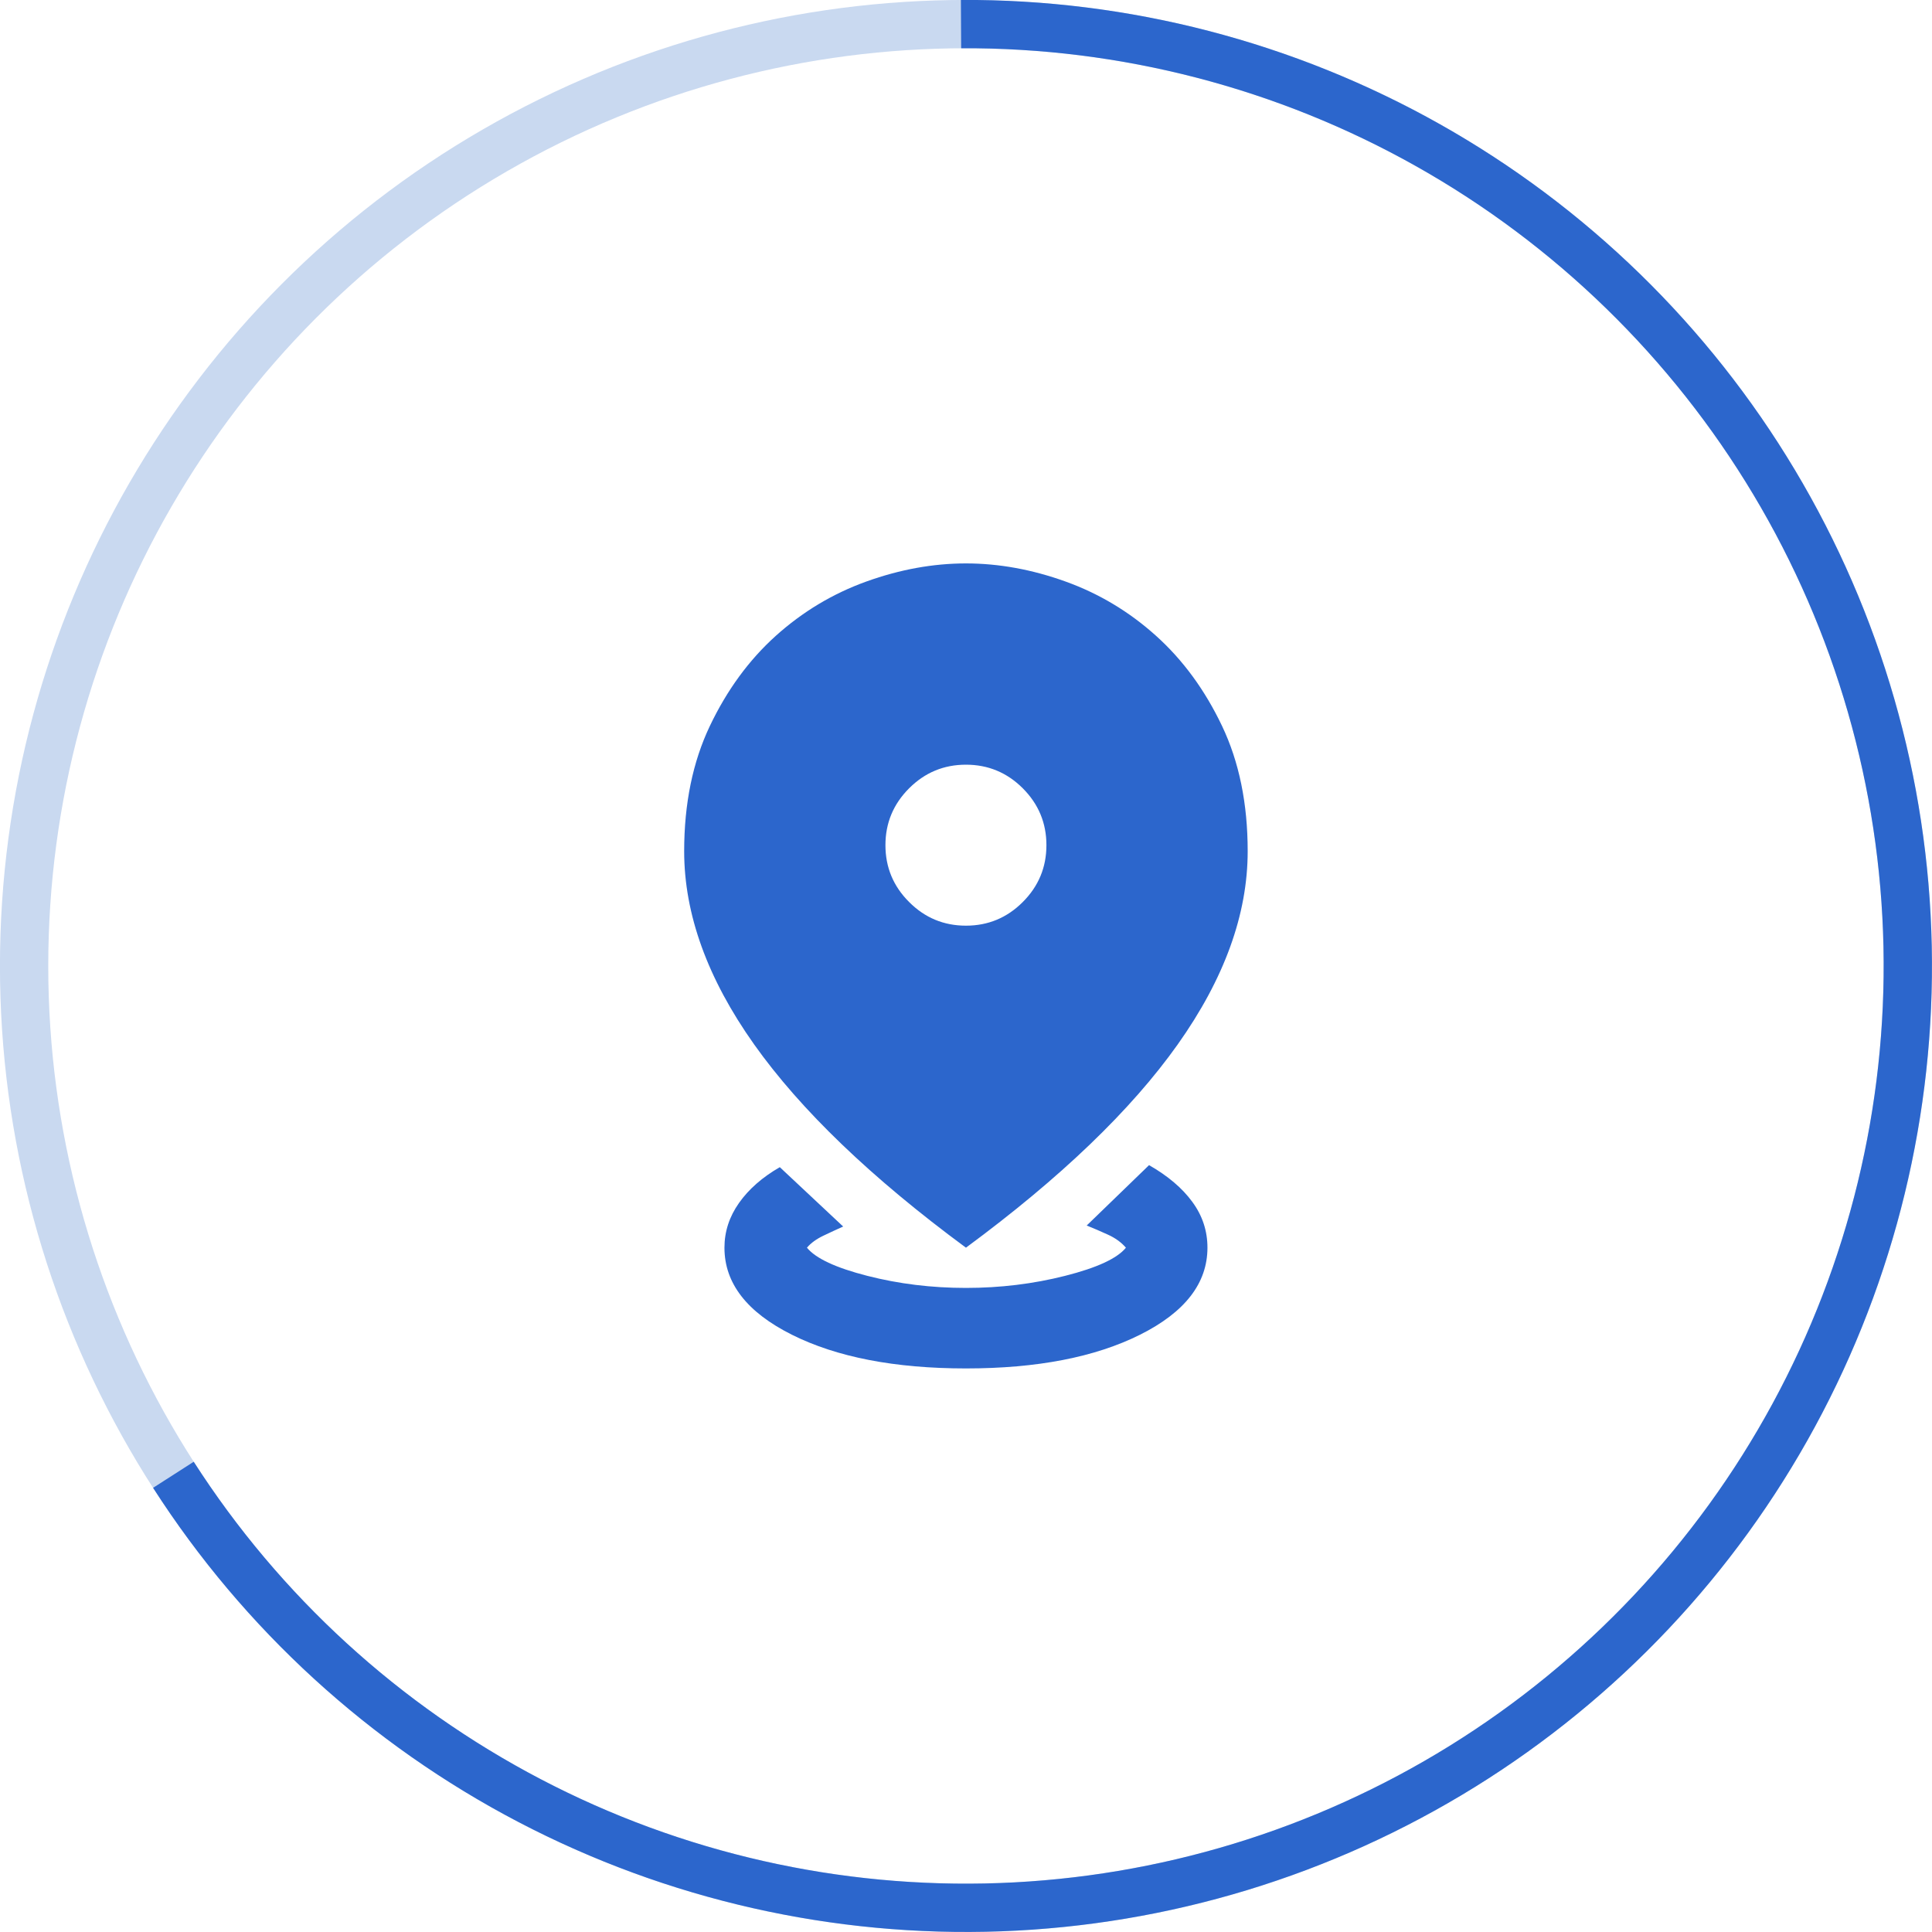<?xml version="1.0" encoding="UTF-8"?> <svg xmlns="http://www.w3.org/2000/svg" fill="none" viewBox="8.19 8.19 40 40"><circle cx="28.189" cy="28.189" r="19.5" stroke="#C9D9F0"></circle><path d="M28.087 8.689C31.475 8.671 34.81 9.537 37.762 11.2C40.714 12.863 43.181 15.267 44.921 18.174C46.661 21.082 47.614 24.393 47.685 27.78C47.756 31.168 46.943 34.515 45.326 37.493C43.709 40.471 41.345 42.976 38.465 44.762C35.585 46.547 32.29 47.551 28.904 47.676C25.518 47.8 22.158 47.04 19.155 45.47C16.152 43.9 13.61 41.575 11.78 38.724" stroke="#2C66CC"></path><mask id="mask0_4442_280" style="mask-type:alpha" maskUnits="userSpaceOnUse" x="18" y="18" width="21" height="21"><rect x="18.189" y="18.189" width="20" height="20" fill="#D9D9D9"></rect></mask><g mask="url(#mask0_4442_280)"><path d="M28.189 36.522C26.717 36.522 25.515 36.289 24.585 35.824C23.654 35.358 23.189 34.758 23.189 34.022C23.189 33.688 23.29 33.379 23.491 33.095C23.692 32.81 23.974 32.563 24.335 32.355L25.647 33.584C25.522 33.64 25.387 33.702 25.241 33.772C25.095 33.841 24.98 33.924 24.897 34.022C25.078 34.244 25.494 34.438 26.147 34.605C26.8 34.772 27.48 34.855 28.189 34.855C28.897 34.855 29.581 34.772 30.241 34.605C30.901 34.438 31.321 34.244 31.501 34.022C31.404 33.91 31.279 33.82 31.126 33.751C30.974 33.681 30.828 33.619 30.689 33.563L31.98 32.313C32.369 32.535 32.668 32.789 32.876 33.074C33.085 33.358 33.189 33.674 33.189 34.022C33.189 34.758 32.724 35.358 31.793 35.824C30.862 36.289 29.661 36.522 28.189 36.522ZM28.189 34.022C26.23 32.577 24.769 31.174 23.803 29.813C22.838 28.452 22.355 27.119 22.355 25.813C22.355 24.827 22.533 23.963 22.887 23.22C23.241 22.477 23.696 21.855 24.251 21.355C24.807 20.855 25.432 20.48 26.126 20.23C26.821 19.98 27.508 19.855 28.189 19.855C28.869 19.855 29.557 19.98 30.251 20.23C30.946 20.48 31.571 20.855 32.126 21.355C32.682 21.855 33.137 22.477 33.491 23.22C33.845 23.963 34.022 24.827 34.022 25.813C34.022 27.119 33.539 28.452 32.574 29.813C31.609 31.174 30.147 32.577 28.189 34.022ZM28.189 27.355C28.647 27.355 29.04 27.192 29.366 26.865C29.692 26.539 29.855 26.147 29.855 25.688C29.855 25.23 29.692 24.838 29.366 24.511C29.04 24.185 28.647 24.022 28.189 24.022C27.73 24.022 27.338 24.185 27.012 24.511C26.685 24.838 26.522 25.23 26.522 25.688C26.522 26.147 26.685 26.539 27.012 26.865C27.338 27.192 27.73 27.355 28.189 27.355Z" fill="#2C66CC"></path></g></svg> 